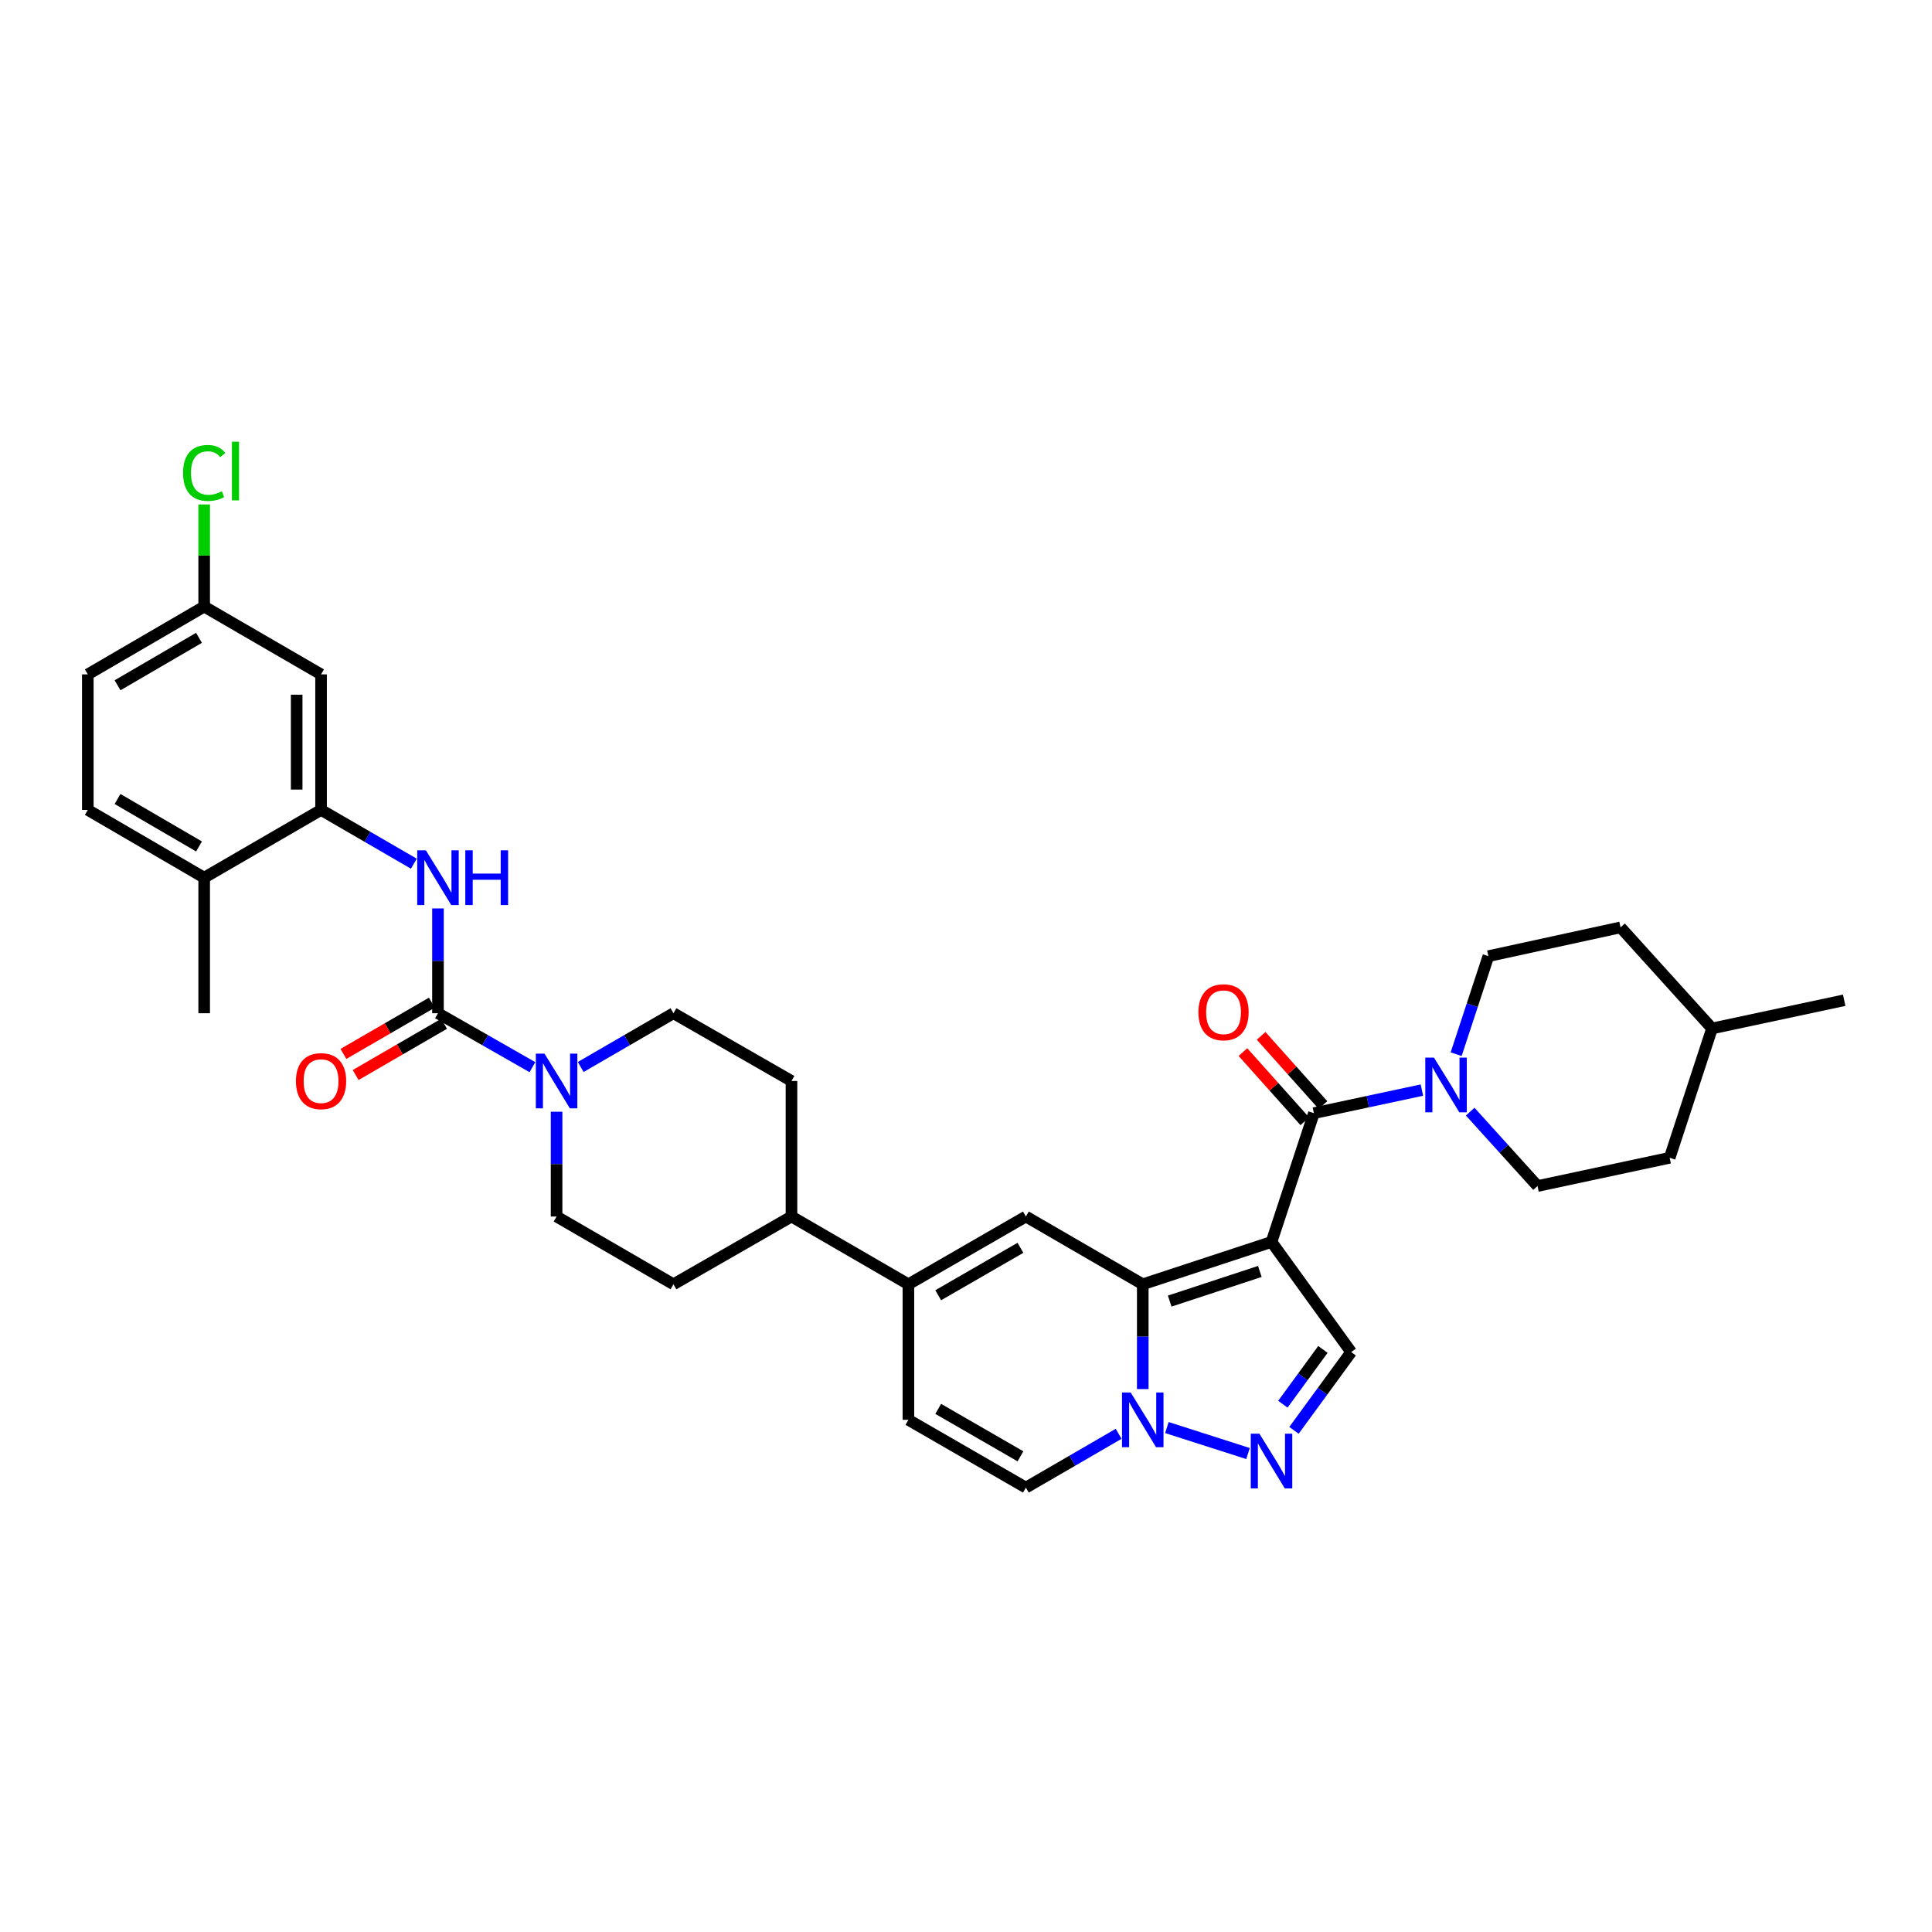 <?xml version='1.0' encoding='iso-8859-1'?>
<svg version='1.1' baseProfile='full'
              xmlns='http://www.w3.org/2000/svg'
                      xmlns:rdkit='http://www.rdkit.org/xml'
                      xmlns:xlink='http://www.w3.org/1999/xlink'
                  xml:space='preserve'
width='1000px' height='1000px' viewBox='0 0 1000 1000'>
<!-- END OF HEADER -->
<rect style='opacity:1.0;fill:#FFFFFF;stroke:none' width='1000' height='1000' x='0' y='0'> </rect>
<path class='bond-0' d='M 658.136,642.824 L 591.492,664.742' style='fill:none;fill-rule:evenodd;stroke:#000000;stroke-width:6px;stroke-linecap:butt;stroke-linejoin:miter;stroke-opacity:1' />
<path class='bond-0' d='M 652.083,658.101 L 605.432,673.443' style='fill:none;fill-rule:evenodd;stroke:#000000;stroke-width:6px;stroke-linecap:butt;stroke-linejoin:miter;stroke-opacity:1' />
<path class='bond-1' d='M 658.136,642.824 L 680.068,576.173' style='fill:none;fill-rule:evenodd;stroke:#000000;stroke-width:6px;stroke-linecap:butt;stroke-linejoin:miter;stroke-opacity:1' />
<path class='bond-6' d='M 658.136,642.824 L 699.364,699.827' style='fill:none;fill-rule:evenodd;stroke:#000000;stroke-width:6px;stroke-linecap:butt;stroke-linejoin:miter;stroke-opacity:1' />
<path class='bond-2' d='M 591.492,664.742 L 591.492,691.863' style='fill:none;fill-rule:evenodd;stroke:#000000;stroke-width:6px;stroke-linecap:butt;stroke-linejoin:miter;stroke-opacity:1' />
<path class='bond-2' d='M 591.492,691.863 L 591.492,718.984' style='fill:none;fill-rule:evenodd;stroke:#0000FF;stroke-width:6px;stroke-linecap:butt;stroke-linejoin:miter;stroke-opacity:1' />
<path class='bond-3' d='M 591.492,664.742 L 530.998,629.671' style='fill:none;fill-rule:evenodd;stroke:#000000;stroke-width:6px;stroke-linecap:butt;stroke-linejoin:miter;stroke-opacity:1' />
<path class='bond-8' d='M 680.068,576.173 L 708.022,570.201' style='fill:none;fill-rule:evenodd;stroke:#000000;stroke-width:6px;stroke-linecap:butt;stroke-linejoin:miter;stroke-opacity:1' />
<path class='bond-8' d='M 708.022,570.201 L 735.976,564.229' style='fill:none;fill-rule:evenodd;stroke:#0000FF;stroke-width:6px;stroke-linecap:butt;stroke-linejoin:miter;stroke-opacity:1' />
<path class='bond-16' d='M 684.772,571.967 L 668.763,554.062' style='fill:none;fill-rule:evenodd;stroke:#000000;stroke-width:6px;stroke-linecap:butt;stroke-linejoin:miter;stroke-opacity:1' />
<path class='bond-16' d='M 668.763,554.062 L 652.753,536.156' style='fill:none;fill-rule:evenodd;stroke:#FF0000;stroke-width:6px;stroke-linecap:butt;stroke-linejoin:miter;stroke-opacity:1' />
<path class='bond-16' d='M 675.364,580.379 L 659.354,562.474' style='fill:none;fill-rule:evenodd;stroke:#000000;stroke-width:6px;stroke-linecap:butt;stroke-linejoin:miter;stroke-opacity:1' />
<path class='bond-16' d='M 659.354,562.474 L 643.345,544.568' style='fill:none;fill-rule:evenodd;stroke:#FF0000;stroke-width:6px;stroke-linecap:butt;stroke-linejoin:miter;stroke-opacity:1' />
<path class='bond-12' d='M 579.004,742.141 L 555.001,756.063' style='fill:none;fill-rule:evenodd;stroke:#0000FF;stroke-width:6px;stroke-linecap:butt;stroke-linejoin:miter;stroke-opacity:1' />
<path class='bond-12' d='M 555.001,756.063 L 530.998,769.984' style='fill:none;fill-rule:evenodd;stroke:#000000;stroke-width:6px;stroke-linecap:butt;stroke-linejoin:miter;stroke-opacity:1' />
<path class='bond-34' d='M 603.982,738.9 L 645.975,752.352' style='fill:none;fill-rule:evenodd;stroke:#0000FF;stroke-width:6px;stroke-linecap:butt;stroke-linejoin:miter;stroke-opacity:1' />
<path class='bond-7' d='M 530.998,629.671 L 470.187,664.742' style='fill:none;fill-rule:evenodd;stroke:#000000;stroke-width:6px;stroke-linecap:butt;stroke-linejoin:miter;stroke-opacity:1' />
<path class='bond-7' d='M 528.181,645.864 L 485.614,670.414' style='fill:none;fill-rule:evenodd;stroke:#000000;stroke-width:6px;stroke-linecap:butt;stroke-linejoin:miter;stroke-opacity:1' />
<path class='bond-4' d='M 226.694,524.443 L 251.136,538.406' style='fill:none;fill-rule:evenodd;stroke:#000000;stroke-width:6px;stroke-linecap:butt;stroke-linejoin:miter;stroke-opacity:1' />
<path class='bond-4' d='M 251.136,538.406 L 275.578,552.369' style='fill:none;fill-rule:evenodd;stroke:#0000FF;stroke-width:6px;stroke-linecap:butt;stroke-linejoin:miter;stroke-opacity:1' />
<path class='bond-10' d='M 226.694,524.443 L 226.694,497.321' style='fill:none;fill-rule:evenodd;stroke:#000000;stroke-width:6px;stroke-linecap:butt;stroke-linejoin:miter;stroke-opacity:1' />
<path class='bond-10' d='M 226.694,497.321 L 226.694,470.2' style='fill:none;fill-rule:evenodd;stroke:#0000FF;stroke-width:6px;stroke-linecap:butt;stroke-linejoin:miter;stroke-opacity:1' />
<path class='bond-17' d='M 223.529,518.983 L 200.646,532.245' style='fill:none;fill-rule:evenodd;stroke:#000000;stroke-width:6px;stroke-linecap:butt;stroke-linejoin:miter;stroke-opacity:1' />
<path class='bond-17' d='M 200.646,532.245 L 177.762,545.507' style='fill:none;fill-rule:evenodd;stroke:#FF0000;stroke-width:6px;stroke-linecap:butt;stroke-linejoin:miter;stroke-opacity:1' />
<path class='bond-17' d='M 229.858,529.902 L 206.974,543.164' style='fill:none;fill-rule:evenodd;stroke:#000000;stroke-width:6px;stroke-linecap:butt;stroke-linejoin:miter;stroke-opacity:1' />
<path class='bond-17' d='M 206.974,543.164 L 184.09,556.426' style='fill:none;fill-rule:evenodd;stroke:#FF0000;stroke-width:6px;stroke-linecap:butt;stroke-linejoin:miter;stroke-opacity:1' />
<path class='bond-5' d='M 669.76,740.341 L 684.562,720.084' style='fill:none;fill-rule:evenodd;stroke:#0000FF;stroke-width:6px;stroke-linecap:butt;stroke-linejoin:miter;stroke-opacity:1' />
<path class='bond-5' d='M 684.562,720.084 L 699.364,699.827' style='fill:none;fill-rule:evenodd;stroke:#000000;stroke-width:6px;stroke-linecap:butt;stroke-linejoin:miter;stroke-opacity:1' />
<path class='bond-5' d='M 664.01,726.818 L 674.372,712.638' style='fill:none;fill-rule:evenodd;stroke:#0000FF;stroke-width:6px;stroke-linecap:butt;stroke-linejoin:miter;stroke-opacity:1' />
<path class='bond-5' d='M 674.372,712.638 L 684.733,698.458' style='fill:none;fill-rule:evenodd;stroke:#000000;stroke-width:6px;stroke-linecap:butt;stroke-linejoin:miter;stroke-opacity:1' />
<path class='bond-13' d='M 470.187,664.742 L 470.187,734.898' style='fill:none;fill-rule:evenodd;stroke:#000000;stroke-width:6px;stroke-linecap:butt;stroke-linejoin:miter;stroke-opacity:1' />
<path class='bond-15' d='M 470.187,664.742 L 409.671,629.671' style='fill:none;fill-rule:evenodd;stroke:#000000;stroke-width:6px;stroke-linecap:butt;stroke-linejoin:miter;stroke-opacity:1' />
<path class='bond-21' d='M 753.698,545.647 L 762.04,520.279' style='fill:none;fill-rule:evenodd;stroke:#0000FF;stroke-width:6px;stroke-linecap:butt;stroke-linejoin:miter;stroke-opacity:1' />
<path class='bond-21' d='M 762.04,520.279 L 770.383,494.91' style='fill:none;fill-rule:evenodd;stroke:#000000;stroke-width:6px;stroke-linecap:butt;stroke-linejoin:miter;stroke-opacity:1' />
<path class='bond-22' d='M 760.969,575.378 L 778.395,594.633' style='fill:none;fill-rule:evenodd;stroke:#0000FF;stroke-width:6px;stroke-linecap:butt;stroke-linejoin:miter;stroke-opacity:1' />
<path class='bond-22' d='M 778.395,594.633 L 795.82,613.888' style='fill:none;fill-rule:evenodd;stroke:#000000;stroke-width:6px;stroke-linecap:butt;stroke-linejoin:miter;stroke-opacity:1' />
<path class='bond-9' d='M 288.086,575.428 L 288.086,602.549' style='fill:none;fill-rule:evenodd;stroke:#0000FF;stroke-width:6px;stroke-linecap:butt;stroke-linejoin:miter;stroke-opacity:1' />
<path class='bond-9' d='M 288.086,602.549 L 288.086,629.671' style='fill:none;fill-rule:evenodd;stroke:#000000;stroke-width:6px;stroke-linecap:butt;stroke-linejoin:miter;stroke-opacity:1' />
<path class='bond-37' d='M 300.574,552.274 L 324.577,538.358' style='fill:none;fill-rule:evenodd;stroke:#0000FF;stroke-width:6px;stroke-linecap:butt;stroke-linejoin:miter;stroke-opacity:1' />
<path class='bond-37' d='M 324.577,538.358 L 348.581,524.443' style='fill:none;fill-rule:evenodd;stroke:#000000;stroke-width:6px;stroke-linecap:butt;stroke-linejoin:miter;stroke-opacity:1' />
<path class='bond-11' d='M 214.205,447.045 L 190.191,433.123' style='fill:none;fill-rule:evenodd;stroke:#0000FF;stroke-width:6px;stroke-linecap:butt;stroke-linejoin:miter;stroke-opacity:1' />
<path class='bond-11' d='M 190.191,433.123 L 166.178,419.201' style='fill:none;fill-rule:evenodd;stroke:#000000;stroke-width:6px;stroke-linecap:butt;stroke-linejoin:miter;stroke-opacity:1' />
<path class='bond-14' d='M 166.178,419.201 L 166.178,349.058' style='fill:none;fill-rule:evenodd;stroke:#000000;stroke-width:6px;stroke-linecap:butt;stroke-linejoin:miter;stroke-opacity:1' />
<path class='bond-14' d='M 153.557,408.679 L 153.557,359.58' style='fill:none;fill-rule:evenodd;stroke:#000000;stroke-width:6px;stroke-linecap:butt;stroke-linejoin:miter;stroke-opacity:1' />
<path class='bond-20' d='M 166.178,419.201 L 105.683,454.286' style='fill:none;fill-rule:evenodd;stroke:#000000;stroke-width:6px;stroke-linecap:butt;stroke-linejoin:miter;stroke-opacity:1' />
<path class='bond-35' d='M 530.998,769.984 L 470.187,734.898' style='fill:none;fill-rule:evenodd;stroke:#000000;stroke-width:6px;stroke-linecap:butt;stroke-linejoin:miter;stroke-opacity:1' />
<path class='bond-35' d='M 528.183,753.789 L 485.616,729.23' style='fill:none;fill-rule:evenodd;stroke:#000000;stroke-width:6px;stroke-linecap:butt;stroke-linejoin:miter;stroke-opacity:1' />
<path class='bond-26' d='M 166.178,349.058 L 105.683,313.973' style='fill:none;fill-rule:evenodd;stroke:#000000;stroke-width:6px;stroke-linecap:butt;stroke-linejoin:miter;stroke-opacity:1' />
<path class='bond-23' d='M 409.671,629.671 L 409.671,559.514' style='fill:none;fill-rule:evenodd;stroke:#000000;stroke-width:6px;stroke-linecap:butt;stroke-linejoin:miter;stroke-opacity:1' />
<path class='bond-24' d='M 409.671,629.671 L 348.581,664.742' style='fill:none;fill-rule:evenodd;stroke:#000000;stroke-width:6px;stroke-linecap:butt;stroke-linejoin:miter;stroke-opacity:1' />
<path class='bond-18' d='M 348.581,524.443 L 409.671,559.514' style='fill:none;fill-rule:evenodd;stroke:#000000;stroke-width:6px;stroke-linecap:butt;stroke-linejoin:miter;stroke-opacity:1' />
<path class='bond-19' d='M 288.086,629.671 L 348.581,664.742' style='fill:none;fill-rule:evenodd;stroke:#000000;stroke-width:6px;stroke-linecap:butt;stroke-linejoin:miter;stroke-opacity:1' />
<path class='bond-25' d='M 105.683,454.286 L 45.455,419.201' style='fill:none;fill-rule:evenodd;stroke:#000000;stroke-width:6px;stroke-linecap:butt;stroke-linejoin:miter;stroke-opacity:1' />
<path class='bond-25' d='M 103.001,438.118 L 60.842,413.558' style='fill:none;fill-rule:evenodd;stroke:#000000;stroke-width:6px;stroke-linecap:butt;stroke-linejoin:miter;stroke-opacity:1' />
<path class='bond-32' d='M 105.683,454.286 L 105.683,524.443' style='fill:none;fill-rule:evenodd;stroke:#000000;stroke-width:6px;stroke-linecap:butt;stroke-linejoin:miter;stroke-opacity:1' />
<path class='bond-30' d='M 770.383,494.91 L 838.793,480.011' style='fill:none;fill-rule:evenodd;stroke:#000000;stroke-width:6px;stroke-linecap:butt;stroke-linejoin:miter;stroke-opacity:1' />
<path class='bond-29' d='M 795.82,613.888 L 864.217,599.269' style='fill:none;fill-rule:evenodd;stroke:#000000;stroke-width:6px;stroke-linecap:butt;stroke-linejoin:miter;stroke-opacity:1' />
<path class='bond-27' d='M 45.455,419.201 L 45.455,349.058' style='fill:none;fill-rule:evenodd;stroke:#000000;stroke-width:6px;stroke-linecap:butt;stroke-linejoin:miter;stroke-opacity:1' />
<path class='bond-28' d='M 105.683,313.973 L 105.683,287.542' style='fill:none;fill-rule:evenodd;stroke:#000000;stroke-width:6px;stroke-linecap:butt;stroke-linejoin:miter;stroke-opacity:1' />
<path class='bond-28' d='M 105.683,287.542 L 105.683,261.11' style='fill:none;fill-rule:evenodd;stroke:#00CC00;stroke-width:6px;stroke-linecap:butt;stroke-linejoin:miter;stroke-opacity:1' />
<path class='bond-38' d='M 105.683,313.973 L 45.455,349.058' style='fill:none;fill-rule:evenodd;stroke:#000000;stroke-width:6px;stroke-linecap:butt;stroke-linejoin:miter;stroke-opacity:1' />
<path class='bond-38' d='M 103.001,330.141 L 60.842,354.701' style='fill:none;fill-rule:evenodd;stroke:#000000;stroke-width:6px;stroke-linecap:butt;stroke-linejoin:miter;stroke-opacity:1' />
<path class='bond-31' d='M 864.217,599.269 L 886.149,532.324' style='fill:none;fill-rule:evenodd;stroke:#000000;stroke-width:6px;stroke-linecap:butt;stroke-linejoin:miter;stroke-opacity:1' />
<path class='bond-36' d='M 838.793,480.011 L 886.149,532.324' style='fill:none;fill-rule:evenodd;stroke:#000000;stroke-width:6px;stroke-linecap:butt;stroke-linejoin:miter;stroke-opacity:1' />
<path class='bond-33' d='M 886.149,532.324 L 954.545,517.726' style='fill:none;fill-rule:evenodd;stroke:#000000;stroke-width:6px;stroke-linecap:butt;stroke-linejoin:miter;stroke-opacity:1' />
<path  class='atom-3' d='M 585.232 720.738
L 594.512 735.738
Q 595.432 737.218, 596.912 739.898
Q 598.392 742.578, 598.472 742.738
L 598.472 720.738
L 602.232 720.738
L 602.232 749.058
L 598.352 749.058
L 588.392 732.658
Q 587.232 730.738, 585.992 728.538
Q 584.792 726.338, 584.432 725.658
L 584.432 749.058
L 580.752 749.058
L 580.752 720.738
L 585.232 720.738
' fill='#0000FF'/>
<path  class='atom-6' d='M 651.876 742.088
L 661.156 757.088
Q 662.076 758.568, 663.556 761.248
Q 665.036 763.928, 665.116 764.088
L 665.116 742.088
L 668.876 742.088
L 668.876 770.408
L 664.996 770.408
L 655.036 754.008
Q 653.876 752.088, 652.636 749.888
Q 651.436 747.688, 651.076 747.008
L 651.076 770.408
L 647.396 770.408
L 647.396 742.088
L 651.876 742.088
' fill='#0000FF'/>
<path  class='atom-9' d='M 742.205 547.401
L 751.485 562.401
Q 752.405 563.881, 753.885 566.561
Q 755.365 569.241, 755.445 569.401
L 755.445 547.401
L 759.205 547.401
L 759.205 575.721
L 755.325 575.721
L 745.365 559.321
Q 744.205 557.401, 742.965 555.201
Q 741.765 553.001, 741.405 552.321
L 741.405 575.721
L 737.725 575.721
L 737.725 547.401
L 742.205 547.401
' fill='#0000FF'/>
<path  class='atom-10' d='M 281.826 545.354
L 291.106 560.354
Q 292.026 561.834, 293.506 564.514
Q 294.986 567.194, 295.066 567.354
L 295.066 545.354
L 298.826 545.354
L 298.826 573.674
L 294.946 573.674
L 284.986 557.274
Q 283.826 555.354, 282.586 553.154
Q 281.386 550.954, 281.026 550.274
L 281.026 573.674
L 277.346 573.674
L 277.346 545.354
L 281.826 545.354
' fill='#0000FF'/>
<path  class='atom-11' d='M 220.434 440.126
L 229.714 455.126
Q 230.634 456.606, 232.114 459.286
Q 233.594 461.966, 233.674 462.126
L 233.674 440.126
L 237.434 440.126
L 237.434 468.446
L 233.554 468.446
L 223.594 452.046
Q 222.434 450.126, 221.194 447.926
Q 219.994 445.726, 219.634 445.046
L 219.634 468.446
L 215.954 468.446
L 215.954 440.126
L 220.434 440.126
' fill='#0000FF'/>
<path  class='atom-11' d='M 240.834 440.126
L 244.674 440.126
L 244.674 452.166
L 259.154 452.166
L 259.154 440.126
L 262.994 440.126
L 262.994 468.446
L 259.154 468.446
L 259.154 455.366
L 244.674 455.366
L 244.674 468.446
L 240.834 468.446
L 240.834 440.126
' fill='#0000FF'/>
<path  class='atom-17' d='M 620.295 523.941
Q 620.295 517.141, 623.655 513.341
Q 627.015 509.541, 633.295 509.541
Q 639.575 509.541, 642.935 513.341
Q 646.295 517.141, 646.295 523.941
Q 646.295 530.821, 642.895 534.741
Q 639.495 538.621, 633.295 538.621
Q 627.055 538.621, 623.655 534.741
Q 620.295 530.861, 620.295 523.941
M 633.295 535.421
Q 637.615 535.421, 639.935 532.541
Q 642.295 529.621, 642.295 523.941
Q 642.295 518.381, 639.935 515.581
Q 637.615 512.741, 633.295 512.741
Q 628.975 512.741, 626.615 515.541
Q 624.295 518.341, 624.295 523.941
Q 624.295 529.661, 626.615 532.541
Q 628.975 535.421, 633.295 535.421
' fill='#FF0000'/>
<path  class='atom-18' d='M 153.178 559.594
Q 153.178 552.794, 156.538 548.994
Q 159.898 545.194, 166.178 545.194
Q 172.458 545.194, 175.818 548.994
Q 179.178 552.794, 179.178 559.594
Q 179.178 566.474, 175.778 570.394
Q 172.378 574.274, 166.178 574.274
Q 159.938 574.274, 156.538 570.394
Q 153.178 566.514, 153.178 559.594
M 166.178 571.074
Q 170.498 571.074, 172.818 568.194
Q 175.178 565.274, 175.178 559.594
Q 175.178 554.034, 172.818 551.234
Q 170.498 548.394, 166.178 548.394
Q 161.858 548.394, 159.498 551.194
Q 157.178 553.994, 157.178 559.594
Q 157.178 565.314, 159.498 568.194
Q 161.858 571.074, 166.178 571.074
' fill='#FF0000'/>
<path  class='atom-29' d='M 94.763 244.796
Q 94.763 237.756, 98.043 234.076
Q 101.363 230.356, 107.643 230.356
Q 113.483 230.356, 116.603 234.476
L 113.963 236.636
Q 111.683 233.636, 107.643 233.636
Q 103.363 233.636, 101.083 236.516
Q 98.843 239.356, 98.843 244.796
Q 98.843 250.396, 101.163 253.276
Q 103.523 256.156, 108.083 256.156
Q 111.203 256.156, 114.843 254.276
L 115.963 257.276
Q 114.483 258.236, 112.243 258.796
Q 110.003 259.356, 107.523 259.356
Q 101.363 259.356, 98.043 255.596
Q 94.763 251.836, 94.763 244.796
' fill='#00CC00'/>
<path  class='atom-29' d='M 120.043 228.636
L 123.723 228.636
L 123.723 258.996
L 120.043 258.996
L 120.043 228.636
' fill='#00CC00'/>
</svg>
